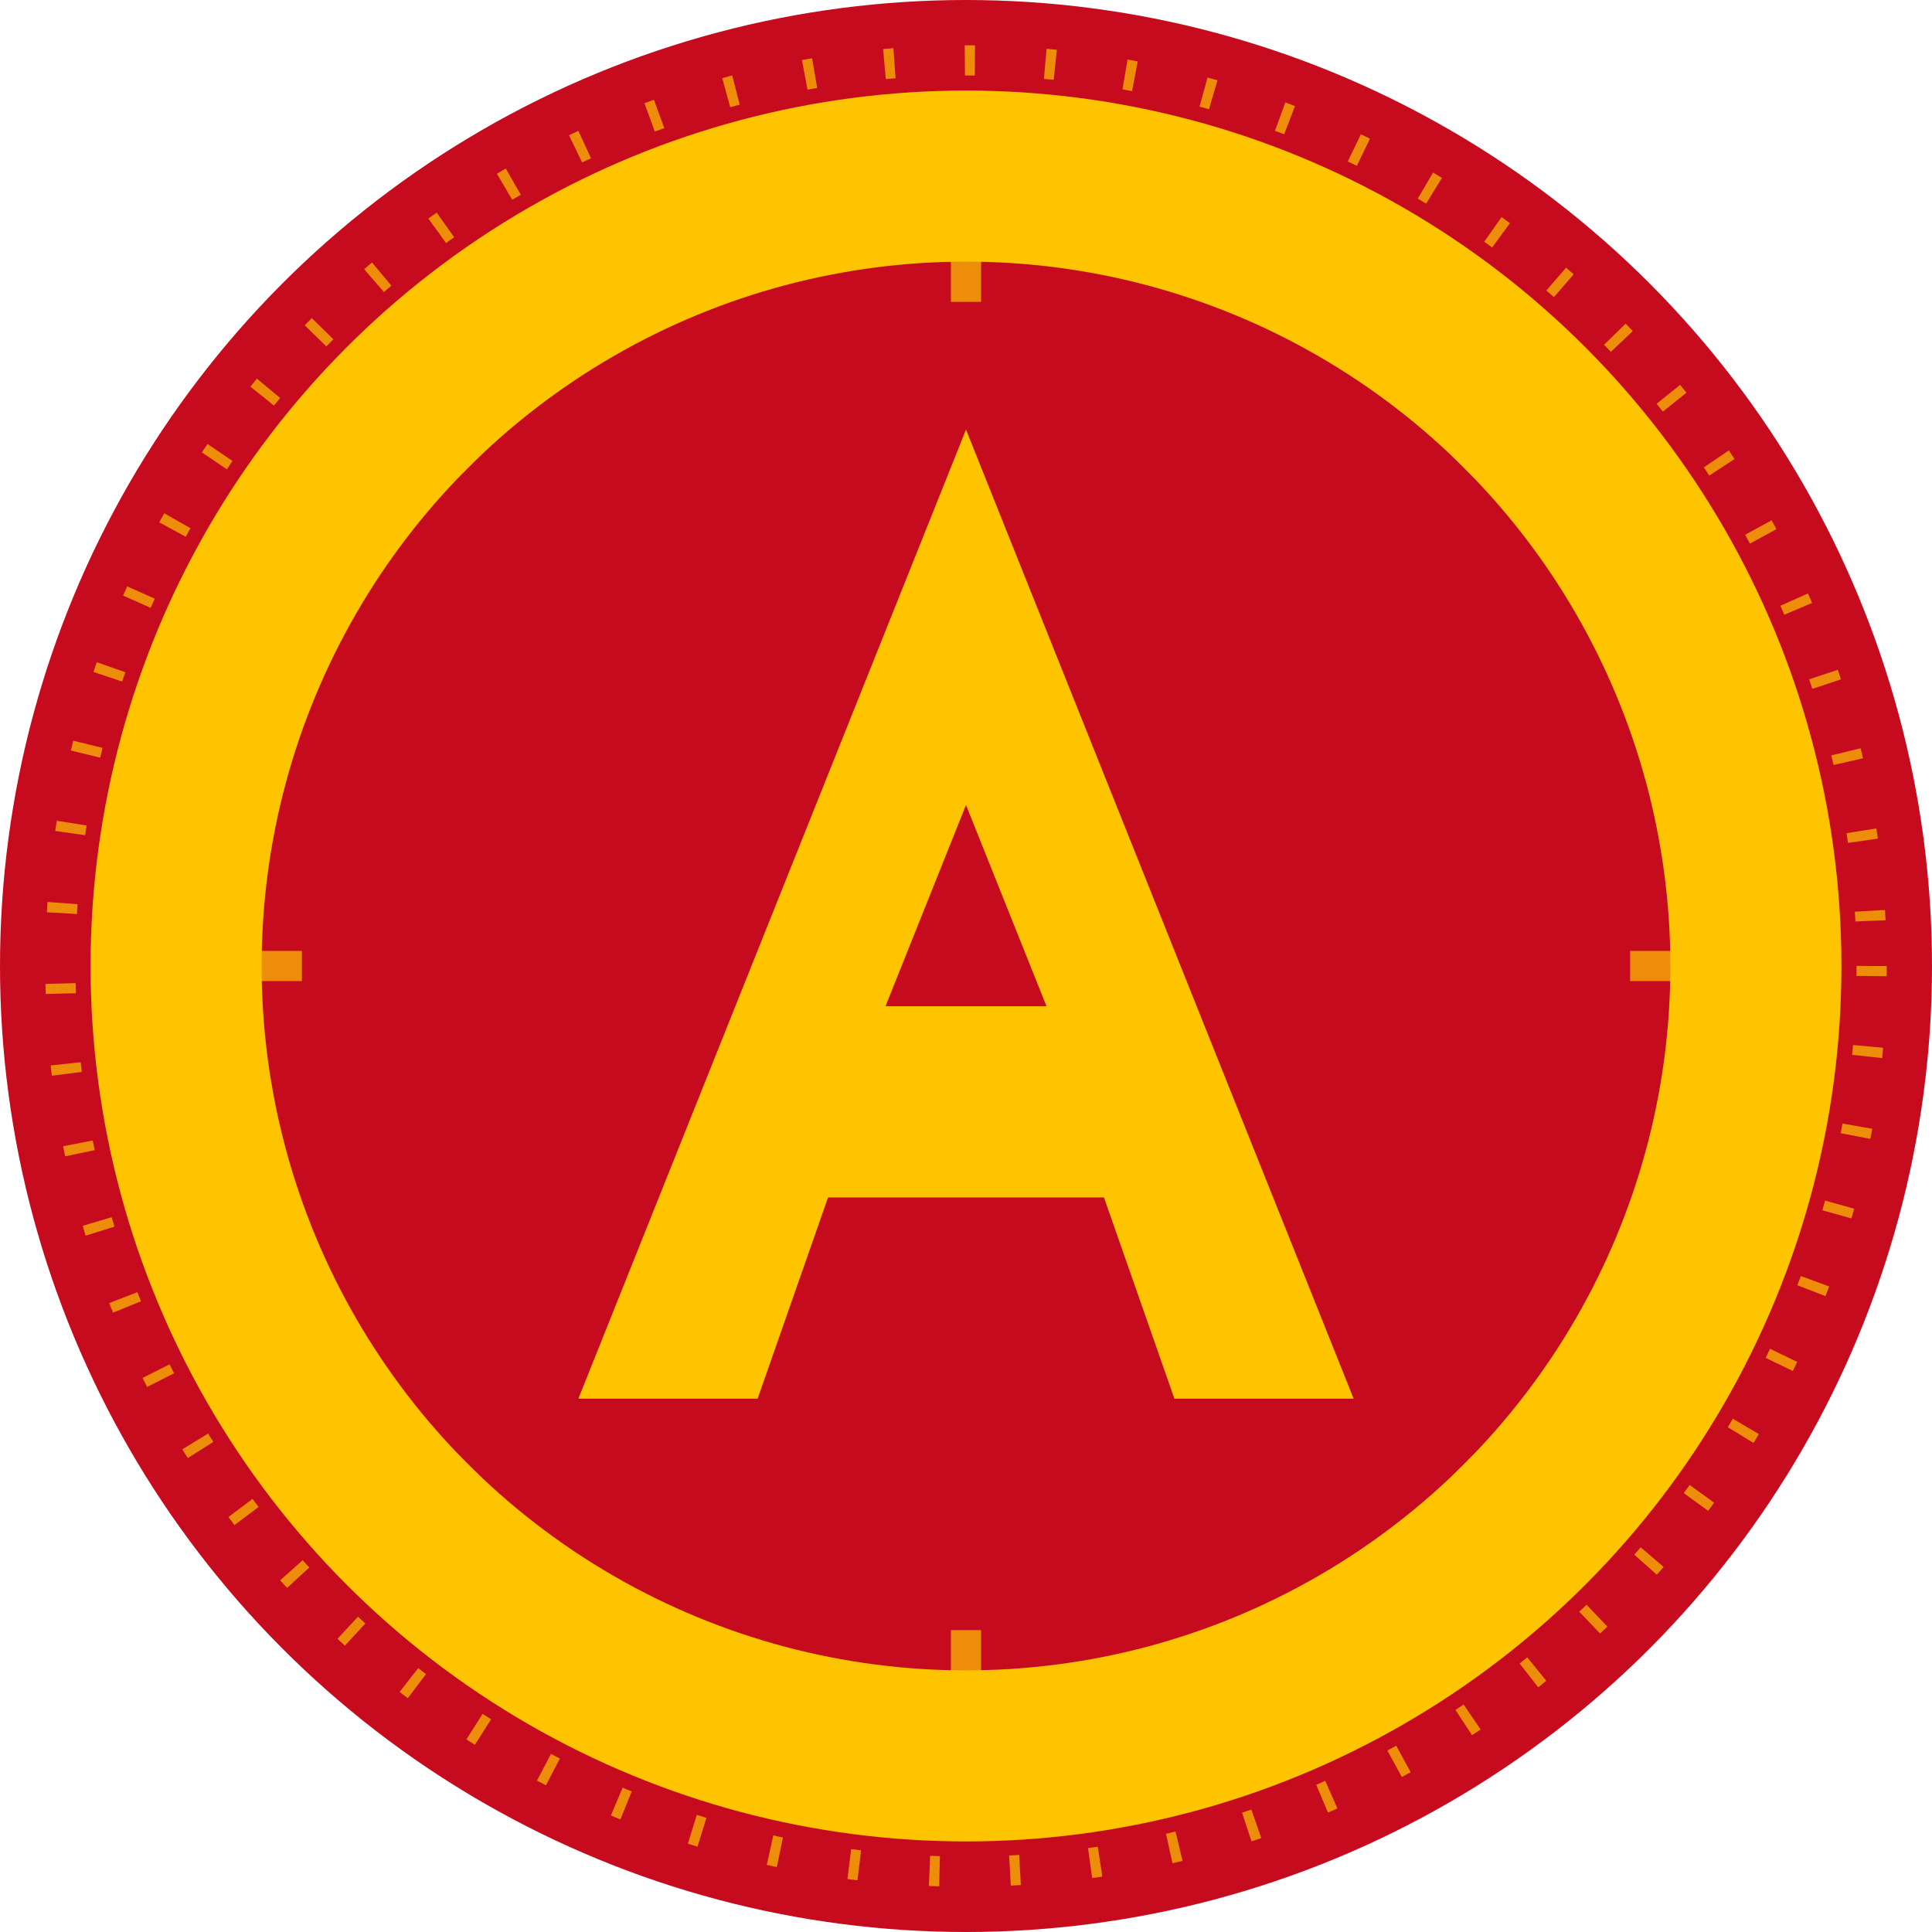 <?xml version="1.0" encoding="UTF-8"?>
<svg width="192" height="192" viewBox="0 0 192 192" xmlns="http://www.w3.org/2000/svg">
  <!-- Favicon para ainudeES.site con colores de España -->
  
  <!-- Fondo circular con gradiente -->
  <circle cx="96" cy="96" r="96" fill="#c60b1e"/>
  
  <!-- Decoraciones inspiradas en elementos españoles (como el sol) -->
  <circle cx="96" cy="96" r="88" fill="#ffc400" stroke="#c60b1e" stroke-width="2"/>
  
  <!-- Forma central -->
  <circle cx="96" cy="96" r="70" fill="#c60b1e"/>
  
  <!-- Letra A estilizada -->
  <path d="M96 40 L136 140 H116 L109 120 H83 L76 140 H56 L96 40Z" fill="#ffc400" stroke="#c60b1e" stroke-width="2"/>
  <path d="M96 80 L88 100 H104 L96 80Z" fill="#c60b1e"/>
  
  <!-- Decoraciones radiales inspiradas en el sol español -->
  <g stroke="#ffc400" stroke-width="3" opacity="0.7">
    <line x1="96" y1="20" x2="96" y2="30" />
    <line x1="96" y1="162" x2="96" y2="172" />
    <line x1="20" y1="96" x2="30" y2="96" />
    <line x1="162" y1="96" x2="172" y2="96" />
    
    <line x1="39.5" y1="39.5" x2="46.5" y2="46.5" />
    <line x1="145.5" y1="145.5" x2="152.5" y2="152.5" />
    <line x1="39.5" y1="152.5" x2="46.5" y2="145.5" />
    <line x1="145.5" y1="46.5" x2="152.5" y2="39.5" />
  </g>
  
  <!-- Borde decorativo con patrón español -->
  <circle cx="96" cy="96" r="90" fill="none" stroke="#ffc400" stroke-width="3" stroke-dasharray="1, 7" opacity="0.7">
    <animate attributeName="stroke-dashoffset" from="0" to="100" dur="60s" repeatCount="indefinite" />
  </circle>
  
  <!-- Metadata -->
</svg>
